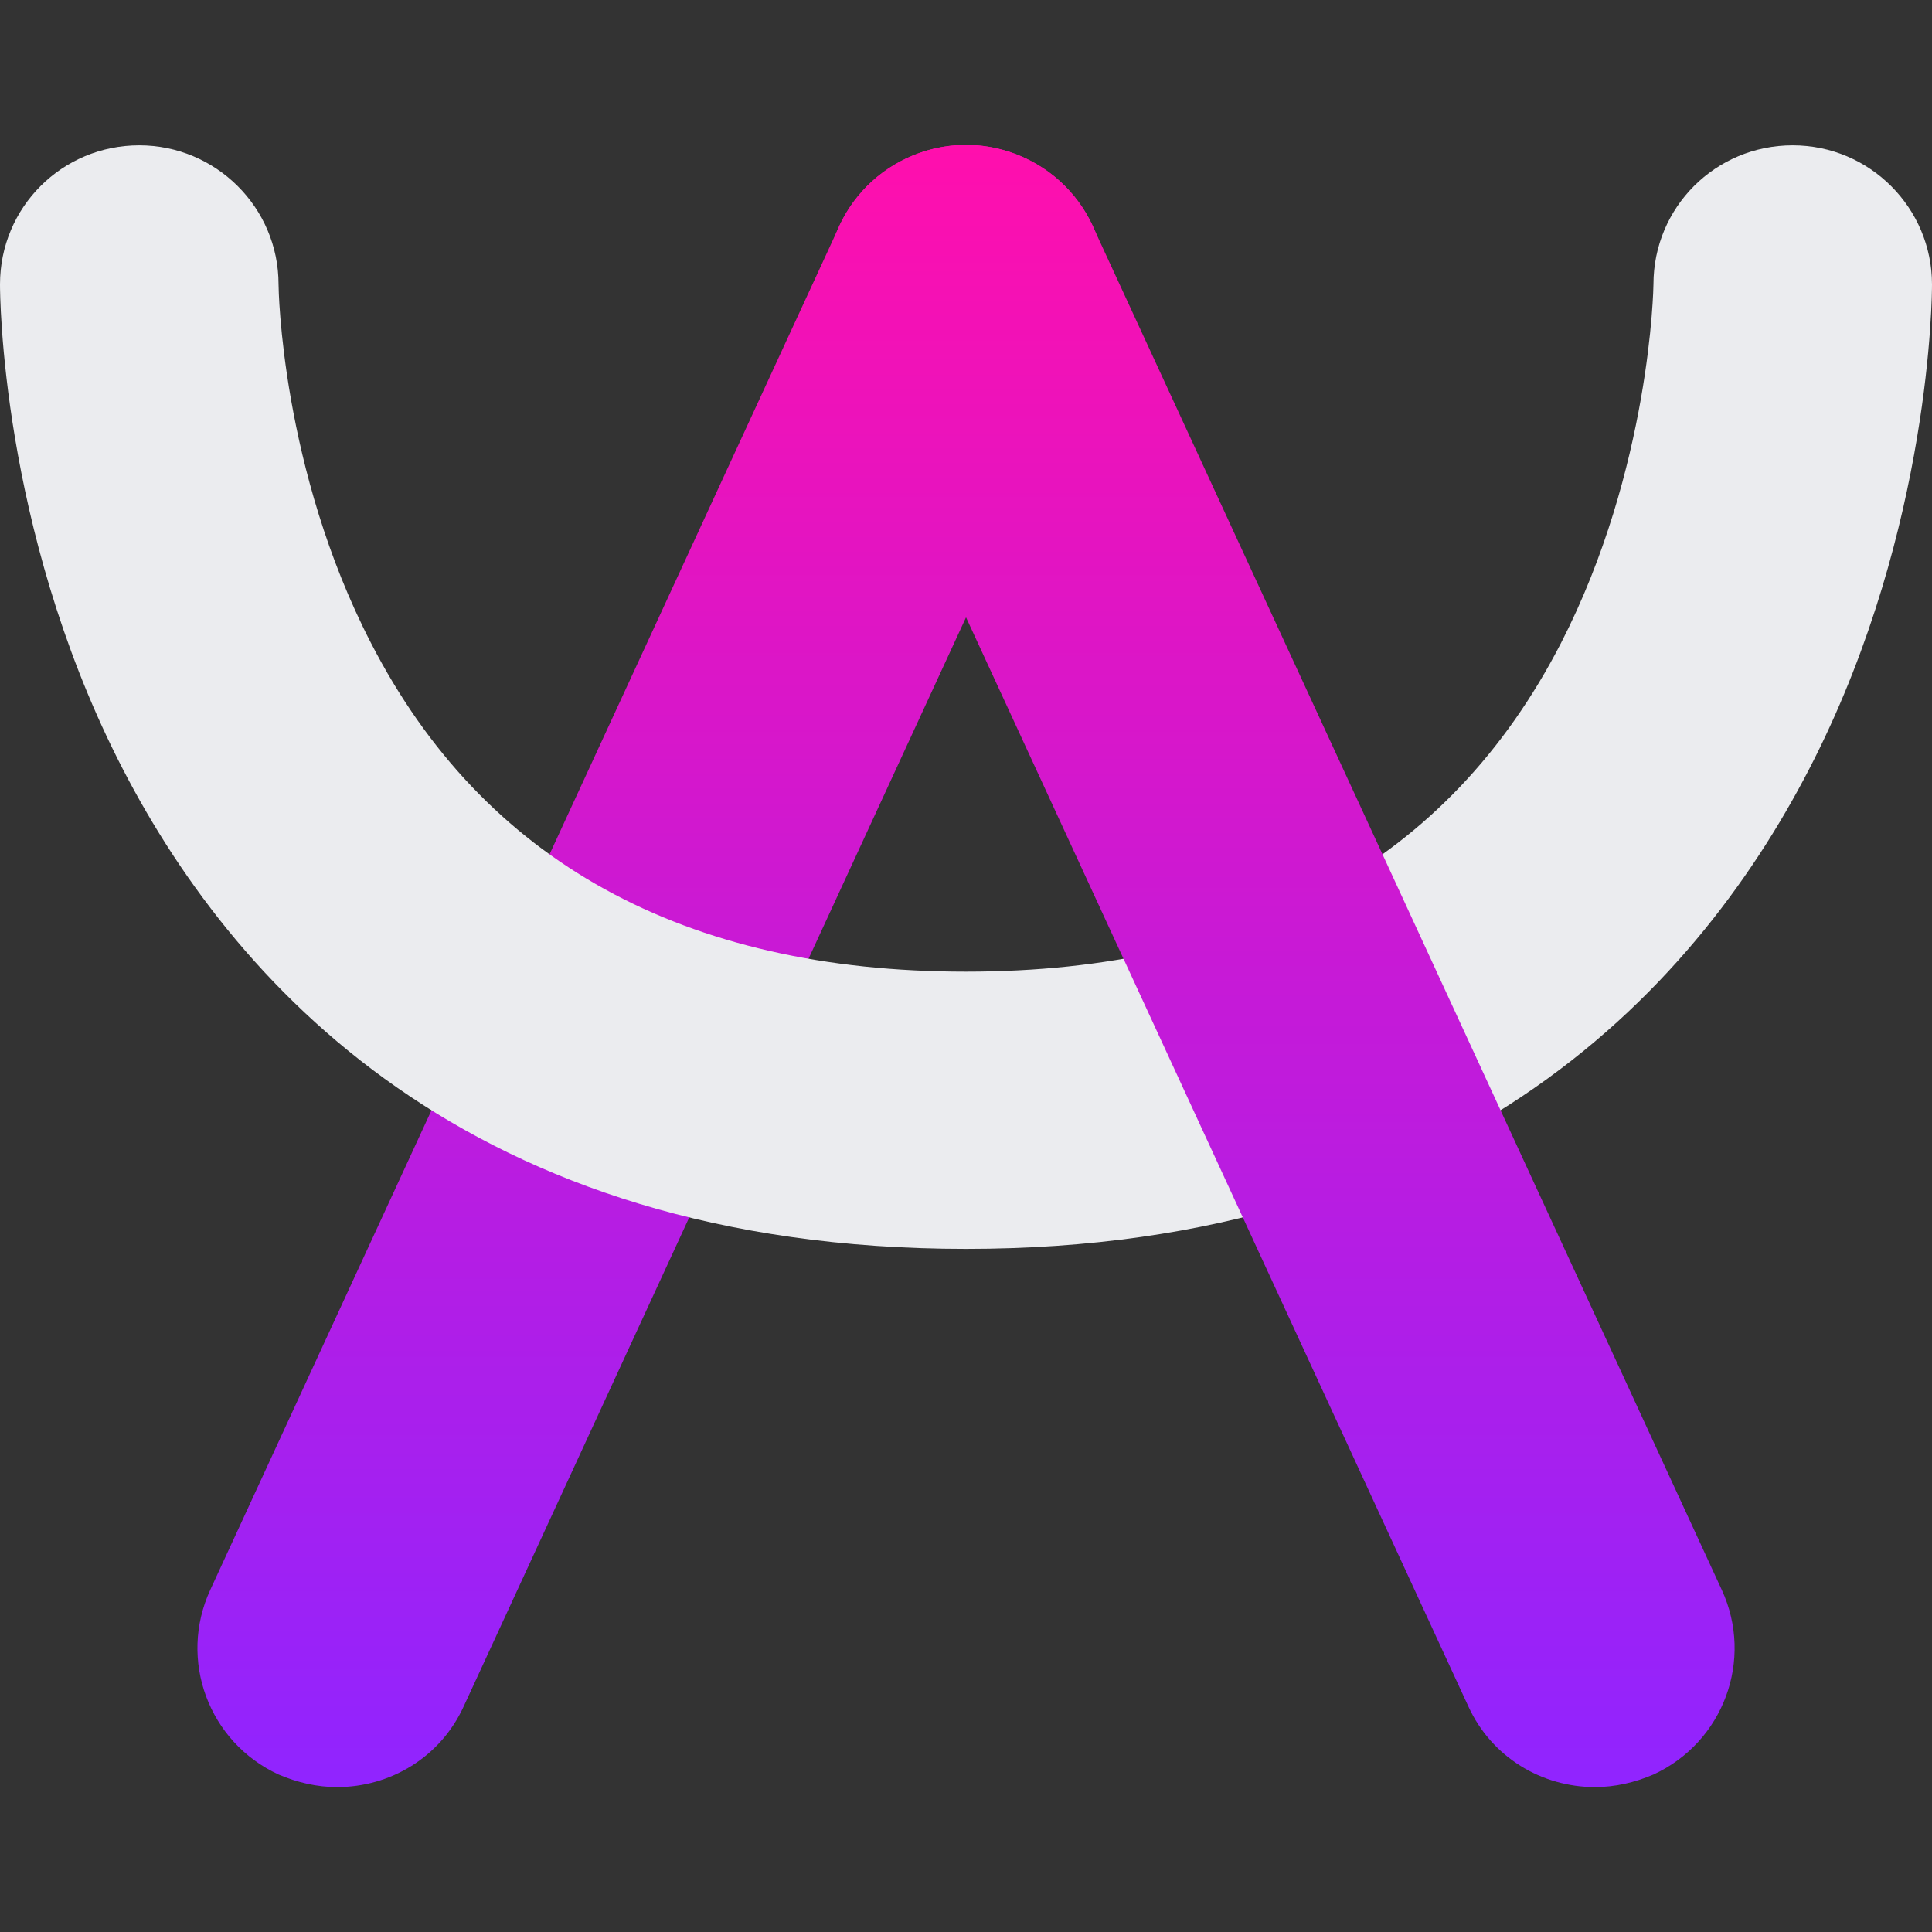 <svg width="40" height="40" viewBox="0 0 40 40" fill="none" xmlns="http://www.w3.org/2000/svg">
<rect x="0" y="0" width="40" height="40" fill="#333333" stroke="none"/>
<path d="M6.978 37C6.569 37 6.159 36.907 5.769 36.74C4.317 36.071 3.685 34.362 4.355 32.913L17.378 4.679C18.048 3.23 19.759 2.598 21.21 3.267C22.662 3.936 23.294 5.644 22.624 7.093L9.601 35.328C9.117 36.387 8.076 37 6.978 37Z" fill="url(#paint0_linear_1028_1955)"/>
<path d="M20 25.857C9.693 25.857 4.763 20.34 2.437 15.715C0.019 10.904 0 6.093 0 5.888C0 4.291 1.284 3.009 2.884 3.009C4.465 3.009 5.767 4.291 5.767 5.888C5.767 5.981 5.823 9.715 7.684 13.319C10.009 17.833 14.158 20.117 20 20.117C25.842 20.117 29.991 17.833 32.316 13.319C34.177 9.696 34.233 5.926 34.233 5.888C34.233 4.291 35.516 3.009 37.116 3.009C38.716 3.009 40 4.31 40 5.888C40 6.093 39.981 10.904 37.563 15.715C35.237 20.34 30.307 25.857 20 25.857Z" fill="#EBECEF"/>
<path d="M33.023 37C31.925 37 30.884 36.387 30.4 35.328L17.377 7.093C16.707 5.644 17.339 3.936 18.791 3.267C20.242 2.598 21.953 3.23 22.623 4.679L35.646 32.913C36.316 34.362 35.684 36.071 34.232 36.74C33.842 36.907 33.432 37 33.023 37Z" fill="url(#paint1_linear_1028_1955)"/>
<defs>
<linearGradient id="paint0_linear_1028_1955" x1="13.489" y1="3" x2="13.489" y2="37" gradientUnits="userSpaceOnUse">
<stop stop-color="#FF0FAD"/>
<stop offset="1" stop-color="#9024FF"/>
</linearGradient>
<linearGradient id="paint1_linear_1028_1955" x1="26.512" y1="3" x2="26.512" y2="37" gradientUnits="userSpaceOnUse">
<stop stop-color="#FF0FAD"/>
<stop offset="1" stop-color="#9024FF"/>
</linearGradient>
</defs>
</svg>
